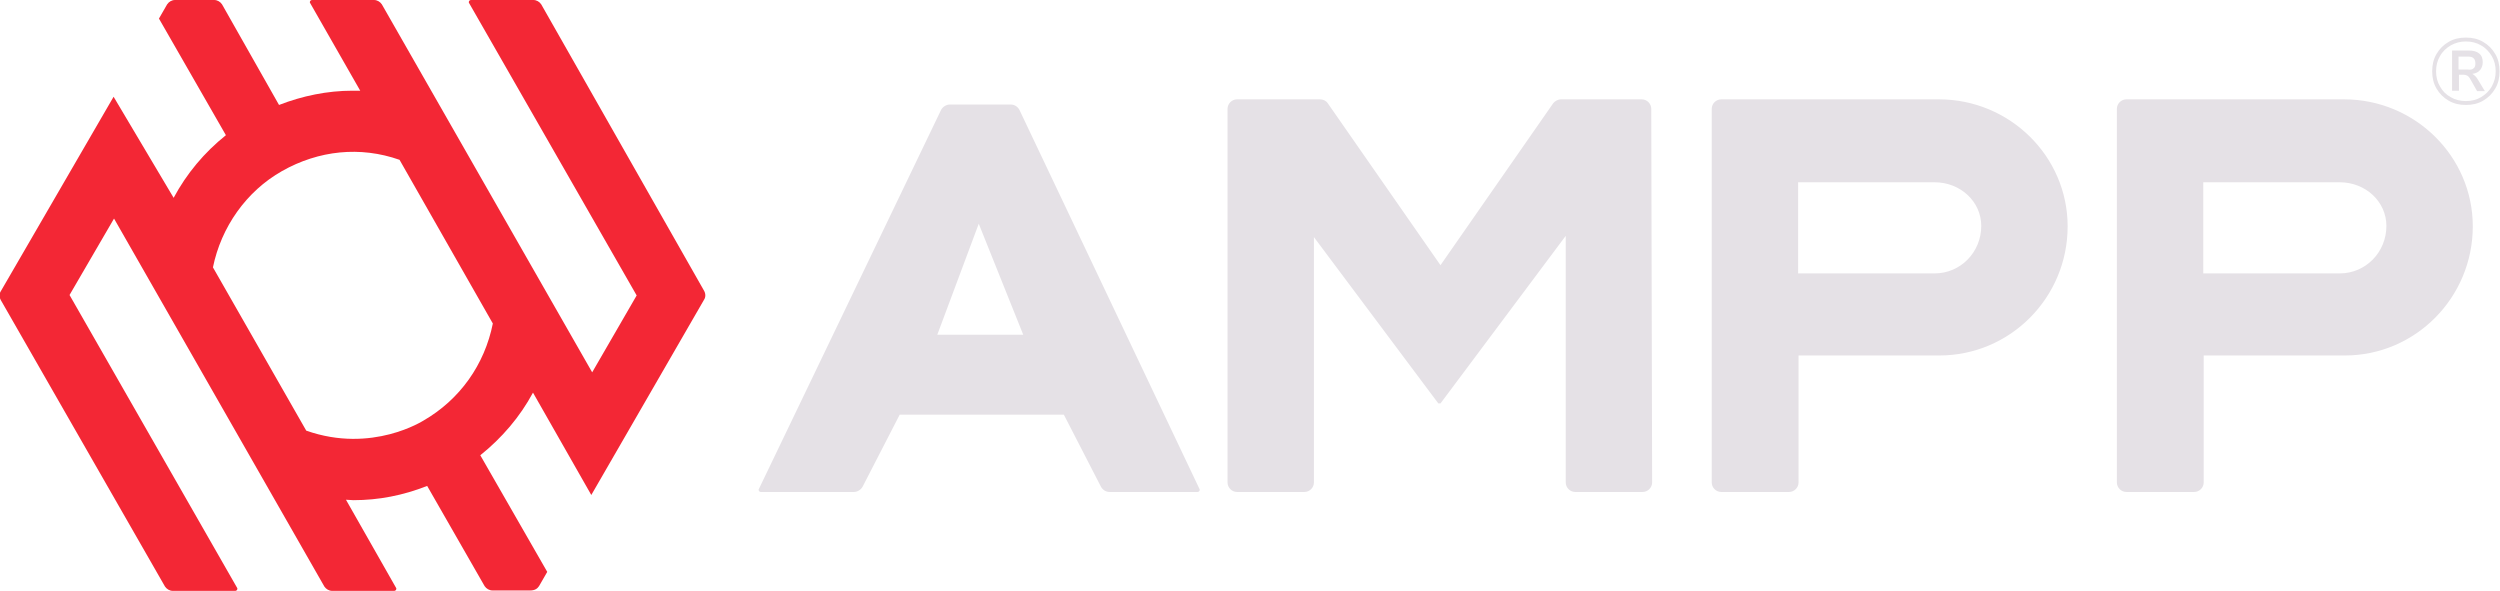<?xml version="1.0" encoding="utf-8"?>
<!-- Generator: Adobe Illustrator 27.5.0, SVG Export Plug-In . SVG Version: 6.00 Build 0)  -->
<svg version="1.1" id="Layer_1" xmlns="http://www.w3.org/2000/svg" xmlns:xlink="http://www.w3.org/1999/xlink" x="0px" y="0px"
	 viewBox="0 0 578.8 136.8" style="enable-background:new 0 0 578.8 136.8;" xml:space="preserve">
<style type="text/css">
	.st0{fill:#E5E1E6;}
	.st1{fill:#F32735;}
</style>
<g>
	<g>
		<g>
			<path class="st0" d="M236.9,77.5h-19.9l9.6-25.7L236.9,77.5z M277.7,113.2L236,25.4c-0.4-0.7-1.1-1.2-2-1.2h-14.1
				c-0.8,0-1.6,0.5-2,1.2l-42.2,87.8c-0.2,0.3,0.1,0.7,0.4,0.7h21.6c0.8,0,1.6-0.5,2-1.2l8.6-16.7h38l8.6,16.7
				c0.4,0.7,1.1,1.2,2,1.2h20.4C277.6,113.9,277.9,113.5,277.7,113.2 M382.5,111.7l-0.2-86.5c0-1.2-1-2.2-2.2-2.2h-18.7
				c-0.7,0-1.4,0.4-1.8,0.9l-26.1,37.5l-26.1-37.5c-0.4-0.6-1.1-0.9-1.8-0.9h-19.2c-1.2,0-2.2,1-2.2,2.2v86.5c0,1.2,1,2.2,2.2,2.2
				h15.6c1.2,0,2.2-1,2.2-2.2V54.9l28.8,38.5h0.5l29-38.8v57.1c0,1.2,1,2.2,2.2,2.2h15.6C381.5,113.9,382.5,112.9,382.5,111.7
				 M458.7,52.3c0,6.1-4.8,11-10.8,11h-31.6V42.2h31.6C453.9,42.2,458.7,46.7,458.7,52.3 M478.7,52.4c0-16.2-13.4-29.4-29.8-29.4
				h-50.4c-1.2,0-2.2,1-2.2,2.2v86.5c0,1.2,1,2.2,2.2,2.2h15.7c1.2,0,2.2-1,2.2-2.2V82.3H449C465.4,82.3,478.7,68.9,478.7,52.4
				 M552.5,52.3c0,6.1-4.8,11-10.8,11h-31.6V42.2h31.6C547.7,42.2,552.5,46.7,552.5,52.3 M572.5,52.4c0-16.2-13.4-29.4-29.8-29.4
				h-50.4c-1.2,0-2.2,1-2.2,2.2v86.5c0,1.2,1,2.2,2.2,2.2h15.7c1.2,0,2.2-1,2.2-2.2V82.3h32.7C559.2,82.3,572.5,68.9,572.5,52.4"/>
			<path class="st1" d="M26.3,22.4l-26.1,45c-0.4,0.6-0.4,1.4,0,2.1l38,66.3c0.4,0.6,1.1,1,1.8,1h14.5c0.3,0,0.6-0.4,0.4-0.7
				L16.1,68.3l10.3-17.7l48.7,85.2c0.4,0.6,1.1,1,1.8,1l14.4,0c0.3,0,0.6-0.4,0.4-0.7l-11.6-20.4c0.5,0,1.2,0.1,1.7,0.1
				c5.9,0,11.5-1.1,17.1-3.3l13.3,23.2c0.4,0.6,1.1,1,1.8,1l8.8,0c1,0,1.6-0.4,2-1l1.9-3.3l-15.5-27c5-4,9.2-8.9,12.2-14.5
				l13.5,23.7l26.1-45.2c0.4-0.6,0.4-1.4,0-2.1L125.3,1c-0.4-0.6-1.1-1-1.8-1L109,0c-0.3,0-0.6,0.4-0.4,0.7l38.8,67.7l-10.3,17.8
				L88.4,1c-0.4-0.6-1.1-1-1.8-1L72.2,0c-0.3,0-0.6,0.4-0.4,0.7L83.4,21c-0.6,0-1.2,0-1.8,0c-5.8,0-11.6,1.2-17,3.3L51.4,1
				c-0.4-0.6-1.1-1-1.8-1h-9.1c-0.7,0-1.4,0.4-1.8,1l-1.9,3.3l15.5,27c-5,4-9.1,8.9-12.1,14.5L26.3,22.4z M70.9,99.7L49.3,61.9
				c1.9-9.3,7.7-17.6,16-22.3c8.5-4.8,18.1-5.8,27.2-2.6l21.6,37.9c-1.9,9.5-7.6,17.6-16.1,22.5C98.1,97.3,86.2,105.1,70.9,99.7"/>
		</g>
	</g>
	<g>
		<path class="st0" d="M574.9,9.7c1.2,0.7,2.1,1.6,2.8,2.8c0.7,1.2,1,2.5,1,4s-0.3,2.8-1,4c-0.7,1.2-1.6,2.1-2.8,2.8
			c-1.2,0.7-2.5,1-4,1c-1.5,0-2.8-0.3-4-1s-2.1-1.6-2.8-2.8s-1-2.5-1-4s0.3-2.8,1-4c0.7-1.2,1.6-2.1,2.8-2.8c1.2-0.7,2.5-1,4-1
			S573.7,9,574.9,9.7z M574.4,22.5c1-0.6,1.9-1.4,2.5-2.5c0.6-1.1,0.9-2.2,0.9-3.5s-0.3-2.5-0.9-3.5s-1.4-1.9-2.5-2.5
			c-1-0.6-2.2-0.9-3.5-0.9s-2.4,0.3-3.5,0.9c-1,0.6-1.9,1.4-2.5,2.5c-0.6,1-0.9,2.2-0.9,3.5s0.3,2.5,0.9,3.5
			c0.6,1.1,1.4,1.9,2.5,2.5c1,0.6,2.2,0.9,3.5,0.9S573.4,23.1,574.4,22.5z M573.6,18.3l1.7,2.8h-1.8l-1.7-3
			c-0.2-0.3-0.4-0.5-0.6-0.6c-0.2-0.1-0.5-0.2-0.8-0.2h-1.1v3.7h-1.6v-9.3h3.9c1,0,1.8,0.2,2.4,0.7c0.6,0.5,0.8,1.2,0.8,2
			c0,0.7-0.2,1.3-0.6,1.8c-0.4,0.5-1,0.8-1.8,0.9C572.9,17.4,573.3,17.8,573.6,18.3z M572.7,15.8c0.3-0.2,0.4-0.6,0.4-1.1
			c0-0.5-0.1-0.9-0.4-1.2s-0.7-0.4-1.4-0.4h-2.1v3h2.1C572,16.2,572.4,16.1,572.7,15.8z"/>
	</g>
</g>
</svg>
